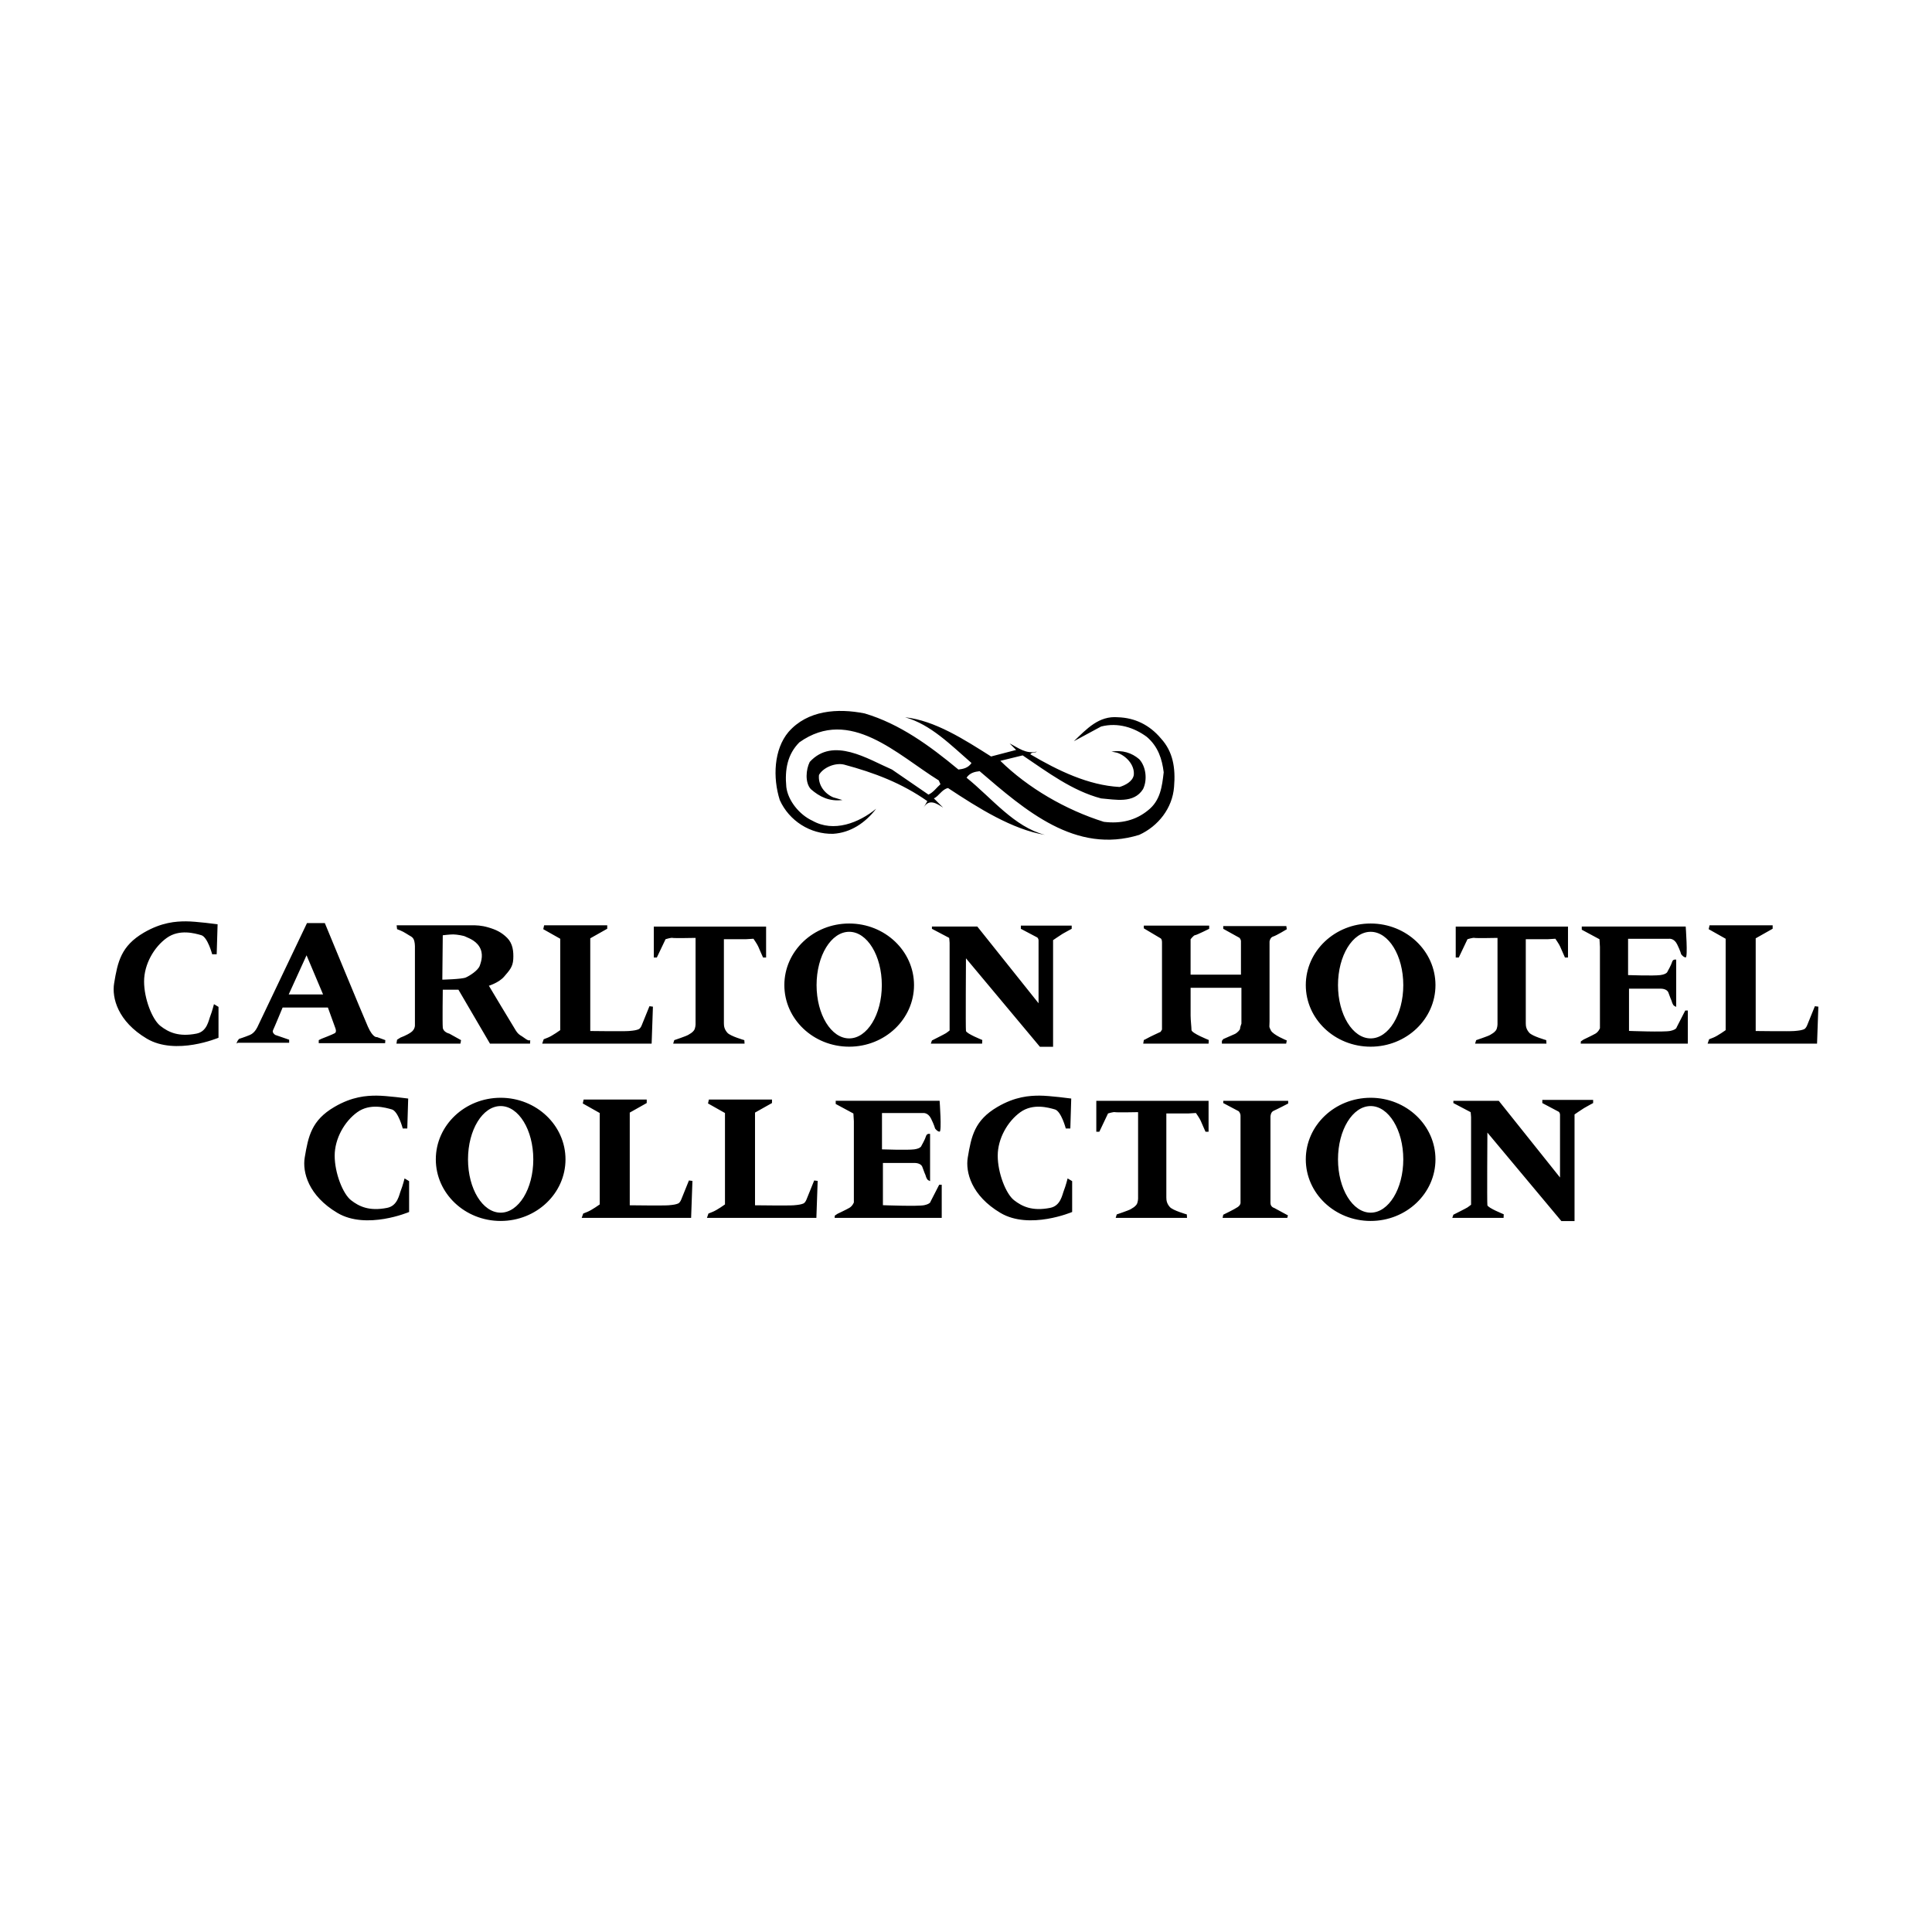 <svg xmlns="http://www.w3.org/2000/svg" width="2500" height="2500" viewBox="0 0 192.756 192.756"><g fill-rule="evenodd" clip-rule="evenodd"><path fill="#fff" fill-opacity="0" d="M0 0h192.756v192.756H0V0z"/><path d="M95.621 76.777c.49-.054.978-.163 1.306-.651-2.065-1.793-4.077-3.858-6.63-4.564 2.988.326 5.921 2.228 8.584 3.912l2.498-.652-.65-.651c.869.435 1.631 1.085 2.715.815-.162.163-.486 0-.65.27 2.771 1.63 5.785 3.093 8.91 3.261.543-.163 1.305-.544 1.414-1.196.109-1.031-.816-1.956-1.684-2.228l-.545-.107c1.086-.164 2.01.107 2.771.76.707.762.816 2.119.379 2.988-.922 1.467-2.77 1.033-4.184.923-2.879-.759-5.324-2.608-7.824-4.292l-2.227.544c2.771 2.717 6.52 4.89 10.322 6.085 1.74.216 3.205-.163 4.402-1.141 1.25-.977 1.412-2.392 1.574-3.804-.162-1.303-.543-2.553-1.684-3.531-1.25-.924-2.879-1.468-4.564-1.032l-2.715 1.466c1.303-1.25 2.498-2.553 4.4-2.391 1.686.054 3.15.76 4.291 2.119 1.197 1.305 1.469 2.934 1.305 4.836-.162 2.119-1.576 3.911-3.477 4.78-6.357 1.956-11.357-2.444-15.92-6.355-.488.054-.979.163-1.304.651 2.552 2.064 4.728 4.89 7.824 5.705-3.26-.543-6.627-2.662-9.67-4.671-.599.108-.925.815-1.413 1.031l.923.924c-.651-.434-1.413-.924-1.956 0l.381-.652c-2.553-1.793-5.271-2.83-8.313-3.646-.925-.218-2.119.331-2.5 1.037-.106.978.544 1.849 1.413 2.228l.924.271c-1.303.163-2.281-.325-3.15-1.086-.599-.652-.49-1.957-.109-2.716 2.334-2.553 5.814-.272 8.204.76l3.641 2.5c.488-.216.815-.706 1.194-1.032l-.163-.38c-4.128-2.554-8.855-7.39-13.909-3.804-1.194 1.195-1.467 2.716-1.304 4.456.163 1.359 1.304 2.771 2.608 3.368 2.119 1.196 4.618.218 6.356-1.196-1.086 1.414-2.553 2.393-4.293 2.5-2.281.055-4.399-1.304-5.324-3.369-.707-2.227-.598-5.052.871-6.792 1.9-2.172 4.89-2.39 7.605-1.847 3.478 1.033 6.468 3.206 9.347 5.596zM21.801 100.457v3.078s-4.257 1.809-7.155.09c-2.896-1.721-3.5-4.07-3.259-5.523.356-2.142.683-3.716 2.961-5.051 1.781-1.04 3.214-1.128 4.212-1.128.996 0 3.15.292 3.15.292l-.091 2.989h-.452s-.453-1.721-1.087-1.901c-.633-.181-2.172-.635-3.44.271-1.268.906-2.265 2.626-2.265 4.347s.814 3.803 1.63 4.438c.815.633 1.816 1.113 3.595.766 1.065-.207 1.205-1.311 1.385-1.762.181-.453.362-1.178.362-1.178l.454.272zM37.618 103.471s-.391.131-.912-1.041c-.52-1.172-4.298-10.334-4.298-10.334h-1.78l-4.906 10.289s-.26.652-.781.869c-.521.217-1.085.393-1.085.393s-.257.258-.236.477l.105-.088h5.124v-.303l-1.389-.479s-.349-.217-.218-.477c.131-.262.955-2.258.955-2.258h4.516l.738 2.039s.173.391-.044.521c-.216.131-1.345.564-1.345.564l-.261.131v.303h6.623l.02-.303-.826-.303zm-8.814-4.254l1.78-3.908 1.65 3.908h-3.43zM52.379 103.602c-.39-.305-.608-.305-.912-.781-.304-.479-2.691-4.473-2.691-4.473s.998-.303 1.52-.91c.52-.609.867-.956.912-1.737.043-.781-.044-1.562-.607-2.127-.565-.565-1.13-.826-1.869-1.043-.736-.215-1.216-.215-1.693-.215H39.573l.043.389s.521.174.912.435c.39.261.608.304.738.565.131.259.131.693.131.693v7.859s.042.434-.392.736c-.434.305-1.042.523-1.042.523l-.347.217-.062.391h6.381l.064-.348-1.172-.652s-.608-.131-.651-.607c-.044-.477 0-3.775 0-3.775h1.562l3.148 5.383h3.996l.02-.348c-.001-.002-.131.127-.523-.175zm-4.514-7.25c-.175.477-1 .998-1.389 1.172-.392.174-2.345.217-2.345.217l.044-4.429s.694-.085 1.041-.085c.349 0 1.087.13 1.216.216.13.087.956.303 1.389 1 .433.692.217 1.431.044 1.909zM54.095 104.123h10.919l.129-3.689-.347-.045-.739 1.822s-.128.393-.347.479c-.216.088-.434.131-.955.174-.522.045-3.864 0-3.864 0v-9.248l1.693-.955v-.346h-6.295l-.088.389 1.693.955v9.119s-.782.562-1.216.738l-.435.172-.148.435zM170.369 104.123h10.918l.131-3.689-.348-.045-.738 1.822s-.131.393-.348.479c-.217.088-.434.131-.955.174-.521.045-3.863 0-3.863 0v-9.248l1.691-.955v-.346h-6.295l-.086.389 1.693.955v9.119s-.783.562-1.215.738l-.436.172-.149.435zM67.165 104.123h7.12l-.023-.348s-1.389-.391-1.693-.738c-.303-.348-.346-.652-.346-.955v-8.378h2.213l.738-.045s.39.565.478.782c.086.218.478 1.087.478 1.087h.304v-3.083H65.23v3.083h.304l.869-1.823s.563-.174.693-.131 2.301 0 2.301 0v8.597s0 .434-.174.65c-.173.217-.347.303-.564.434-.217.131-1.389.521-1.389.521l-.105.347zM147.17 104.123h7.119l-.021-.348s-1.391-.391-1.693-.738c-.305-.348-.348-.652-.348-.955v-8.378h2.213l.738-.045s.393.565.479.782c.088.218.477 1.087.477 1.087h.305v-3.083h-11.201v3.083h.305l.867-1.823s.566-.174.695-.131 2.301 0 2.301 0v8.597s0 .434-.174.65-.348.303-.562.434c-.219.131-1.393.521-1.393.521l-.107.347zM84.724 92.139c-3.573 0-6.469 2.751-6.469 6.144 0 3.393 2.896 6.145 6.469 6.145 3.572 0 6.468-2.752 6.468-6.145s-2.897-6.144-6.468-6.144zm0 11.463c-1.798 0-3.255-2.381-3.255-5.318s1.457-5.318 3.255-5.318 3.255 2.381 3.255 5.318-1.457 5.318-3.255 5.318zM136.75 92.139c-3.574 0-6.471 2.751-6.471 6.144 0 3.393 2.896 6.145 6.471 6.145 3.57 0 6.467-2.752 6.467-6.145s-2.897-6.144-6.467-6.144zm0 11.463c-1.799 0-3.258-2.381-3.258-5.318s1.459-5.318 3.258-5.318c1.795 0 3.256 2.381 3.256 5.318s-1.461 5.318-3.256 5.318zM92.869 104.123h5.117l.018-.363s-1.586-.633-1.63-.904 0-7.245 0-7.245l7.38 8.829h1.312V93.8s.725-.499.951-.635c.227-.136.906-.497.906-.497v-.318h-5.072v.318l1.631.86s.135.089.135.316v6.25l-6.111-7.653h-4.527v.227l1.719.905s.045.363.045.499v8.737s-.225.182-.361.271c-.136.092-1.403.727-1.403.727l-.11.316zM114.059 104.123h6.521l.018-.363s-1.723-.68-1.723-.996-.088-.951-.088-1.447v-2.764h5.07v3.576s-.137.363-.137.5c0 .135-.316.451-.543.543s-1.133.498-1.133.498l-.135.182v.271h6.412l.062-.316s-1.357-.543-1.586-.998c-.225-.451-.135-.316-.135-.904v-7.969s.045-.408.363-.499c.316-.091 1.357-.725 1.357-.725l-.045-.316h-6.295v.272l1.631.905s.137.18.137.316v3.351h-5.025v-3.532s.314-.407.451-.407 1.404-.633 1.404-.633v-.318h-6.521v.272s1.539.906 1.676.996c.137.091.137.318.137.454v8.647l-.137.227s-1.176.543-1.312.635c-.137.09-.363.18-.363.18l-.061.362zM40.817 117.842v3.078s-4.256 1.811-7.154.092c-2.898-1.721-3.502-4.07-3.261-5.525.358-2.141.683-3.715 2.963-5.049 1.779-1.043 3.214-1.127 4.21-1.127s3.15.291 3.15.291l-.09 2.988h-.452s-.454-1.721-1.087-1.902c-.635-.18-2.174-.635-3.442.271-1.267.906-2.263 2.627-2.263 4.348 0 1.719.815 3.803 1.63 4.438.813.633 1.815 1.113 3.595.766 1.063-.207 1.204-1.311 1.384-1.762.183-.453.363-1.178.363-1.178l.454.271zM106.969 117.842v3.078s-4.258 1.811-7.154.092c-2.898-1.721-3.502-4.07-3.261-5.525.356-2.141.683-3.715 2.96-5.049 1.781-1.043 3.217-1.127 4.213-1.127s3.15.291 3.15.291l-.09 2.988h-.453s-.453-1.721-1.086-1.902c-.635-.18-2.174-.635-3.441.271s-2.264 2.627-2.264 4.348c0 1.719.814 3.803 1.629 4.438.814.633 1.816 1.113 3.598.766 1.064-.207 1.203-1.311 1.385-1.762.18-.453.361-1.178.361-1.178l.453.271zM58.036 121.51h10.917l.131-3.691-.349-.043-.737 1.824s-.13.391-.349.477c-.216.088-.434.131-.954.174-.521.043-3.864 0-3.864 0v-9.248l1.693-.953v-.35H58.23l-.088.391 1.693.955v9.119s-.782.562-1.216.736l-.433.176-.15.433zM70.531 121.51H81.45l.129-3.691-.347-.043-.738 1.824s-.129.391-.347.477c-.217.088-.435.131-.955.174-.522.043-3.864 0-3.864 0v-9.248l1.693-.953v-.35h-6.295l-.088.391 1.693.955v9.119s-.782.562-1.216.736l-.435.176-.149.433zM111.311 121.51h7.119l-.021-.348s-1.391-.391-1.695-.738c-.303-.348-.348-.652-.348-.955v-8.381h2.215l.738-.043s.391.566.479.781c.086.219.477 1.086.477 1.086h.305v-3.082h-11.201v3.082h.303l.867-1.824s.566-.172.695-.129c.131.043 2.303 0 2.303 0v8.598s0 .434-.174.65-.348.303-.564.434-1.391.521-1.391.521l-.107.348zM49.949 109.525c-3.572 0-6.468 2.752-6.468 6.145s2.896 6.145 6.468 6.145c3.574 0 6.471-2.752 6.471-6.145s-2.897-6.145-6.471-6.145zm0 11.463c-1.797 0-3.256-2.381-3.256-5.318s1.459-5.318 3.256-5.318c1.798 0 3.258 2.381 3.258 5.318s-1.459 5.318-3.258 5.318zM136.75 109.525c-3.574 0-6.471 2.752-6.471 6.145s2.896 6.145 6.471 6.145c3.57 0 6.467-2.752 6.467-6.145s-2.897-6.145-6.467-6.145zm0 11.463c-1.799 0-3.258-2.381-3.258-5.318s1.459-5.318 3.258-5.318c1.795 0 3.256 2.381 3.256 5.318s-1.461 5.318-3.256 5.318zM144.895 121.51h5.117l.016-.363s-1.584-.635-1.631-.904c-.045-.271 0-7.246 0-7.246l7.381 8.83h1.314v-10.639s.723-.5.951-.635c.225-.137.904-.5.904-.5v-.316h-5.07v.316l1.629.863s.137.088.137.316v6.248l-6.111-7.652h-4.529v.225l1.721.906s.045.363.045.5v8.736s-.227.182-.361.271c-.137.092-1.404.725-1.404.725l-.109.319zM121.977 121.51h6.453l.068-.25-1.381-.748s-.363-.088-.363-.496v-8.604s0-.453.318-.588c.318-.137 1.449-.725 1.449-.725v-.271h-6.477v.225l1.541.816s.182.182.182.453v8.648s.045.225-.271.453c-.318.225-1.451.768-1.451.768l-.068.319zM83.272 121.51h10.684v-3.307h-.254l-.86 1.676s0 .229-.635.363-4.119 0-4.119 0v-4.211h3.214s.588 0 .724.406c.136.408.316.816.316.816s.092.406.271.498l.181.09v-4.709s-.317-.09-.408.227c-.089.316-.452.951-.452.951s-.045.271-.725.363c-.679.088-3.214 0-3.214 0v-3.623h4.075s.499-.092.815.543c.316.633.408.996.408.996s.225.316.452.316 0-3.078 0-3.078H83.379v.316l1.765.951.046.77v8.105s-.136.361-.453.541c-.318.184-1.178.59-1.178.59l-.271.182-.016.228zM157.709 104.123h10.686v-3.305h-.256l-.859 1.674s0 .227-.635.363c-.633.135-4.119 0-4.119 0v-4.213h3.213s.59 0 .725.408c.137.408.316.816.316.816s.092.406.271.498l.184.092v-4.71s-.318-.091-.408.226c-.092.318-.455.952-.455.952s-.043.271-.723.361-3.215 0-3.215 0v-3.621h4.074s.5-.091.816.543c.316.633.406.996.406.996s.229.317.453.317c.227 0 0-3.079 0-3.079h-10.369v.316l1.768.951.045.771v8.105s-.137.361-.453.543c-.318.182-1.178.588-1.178.588l-.271.182-.016.226z"/></g></svg>
